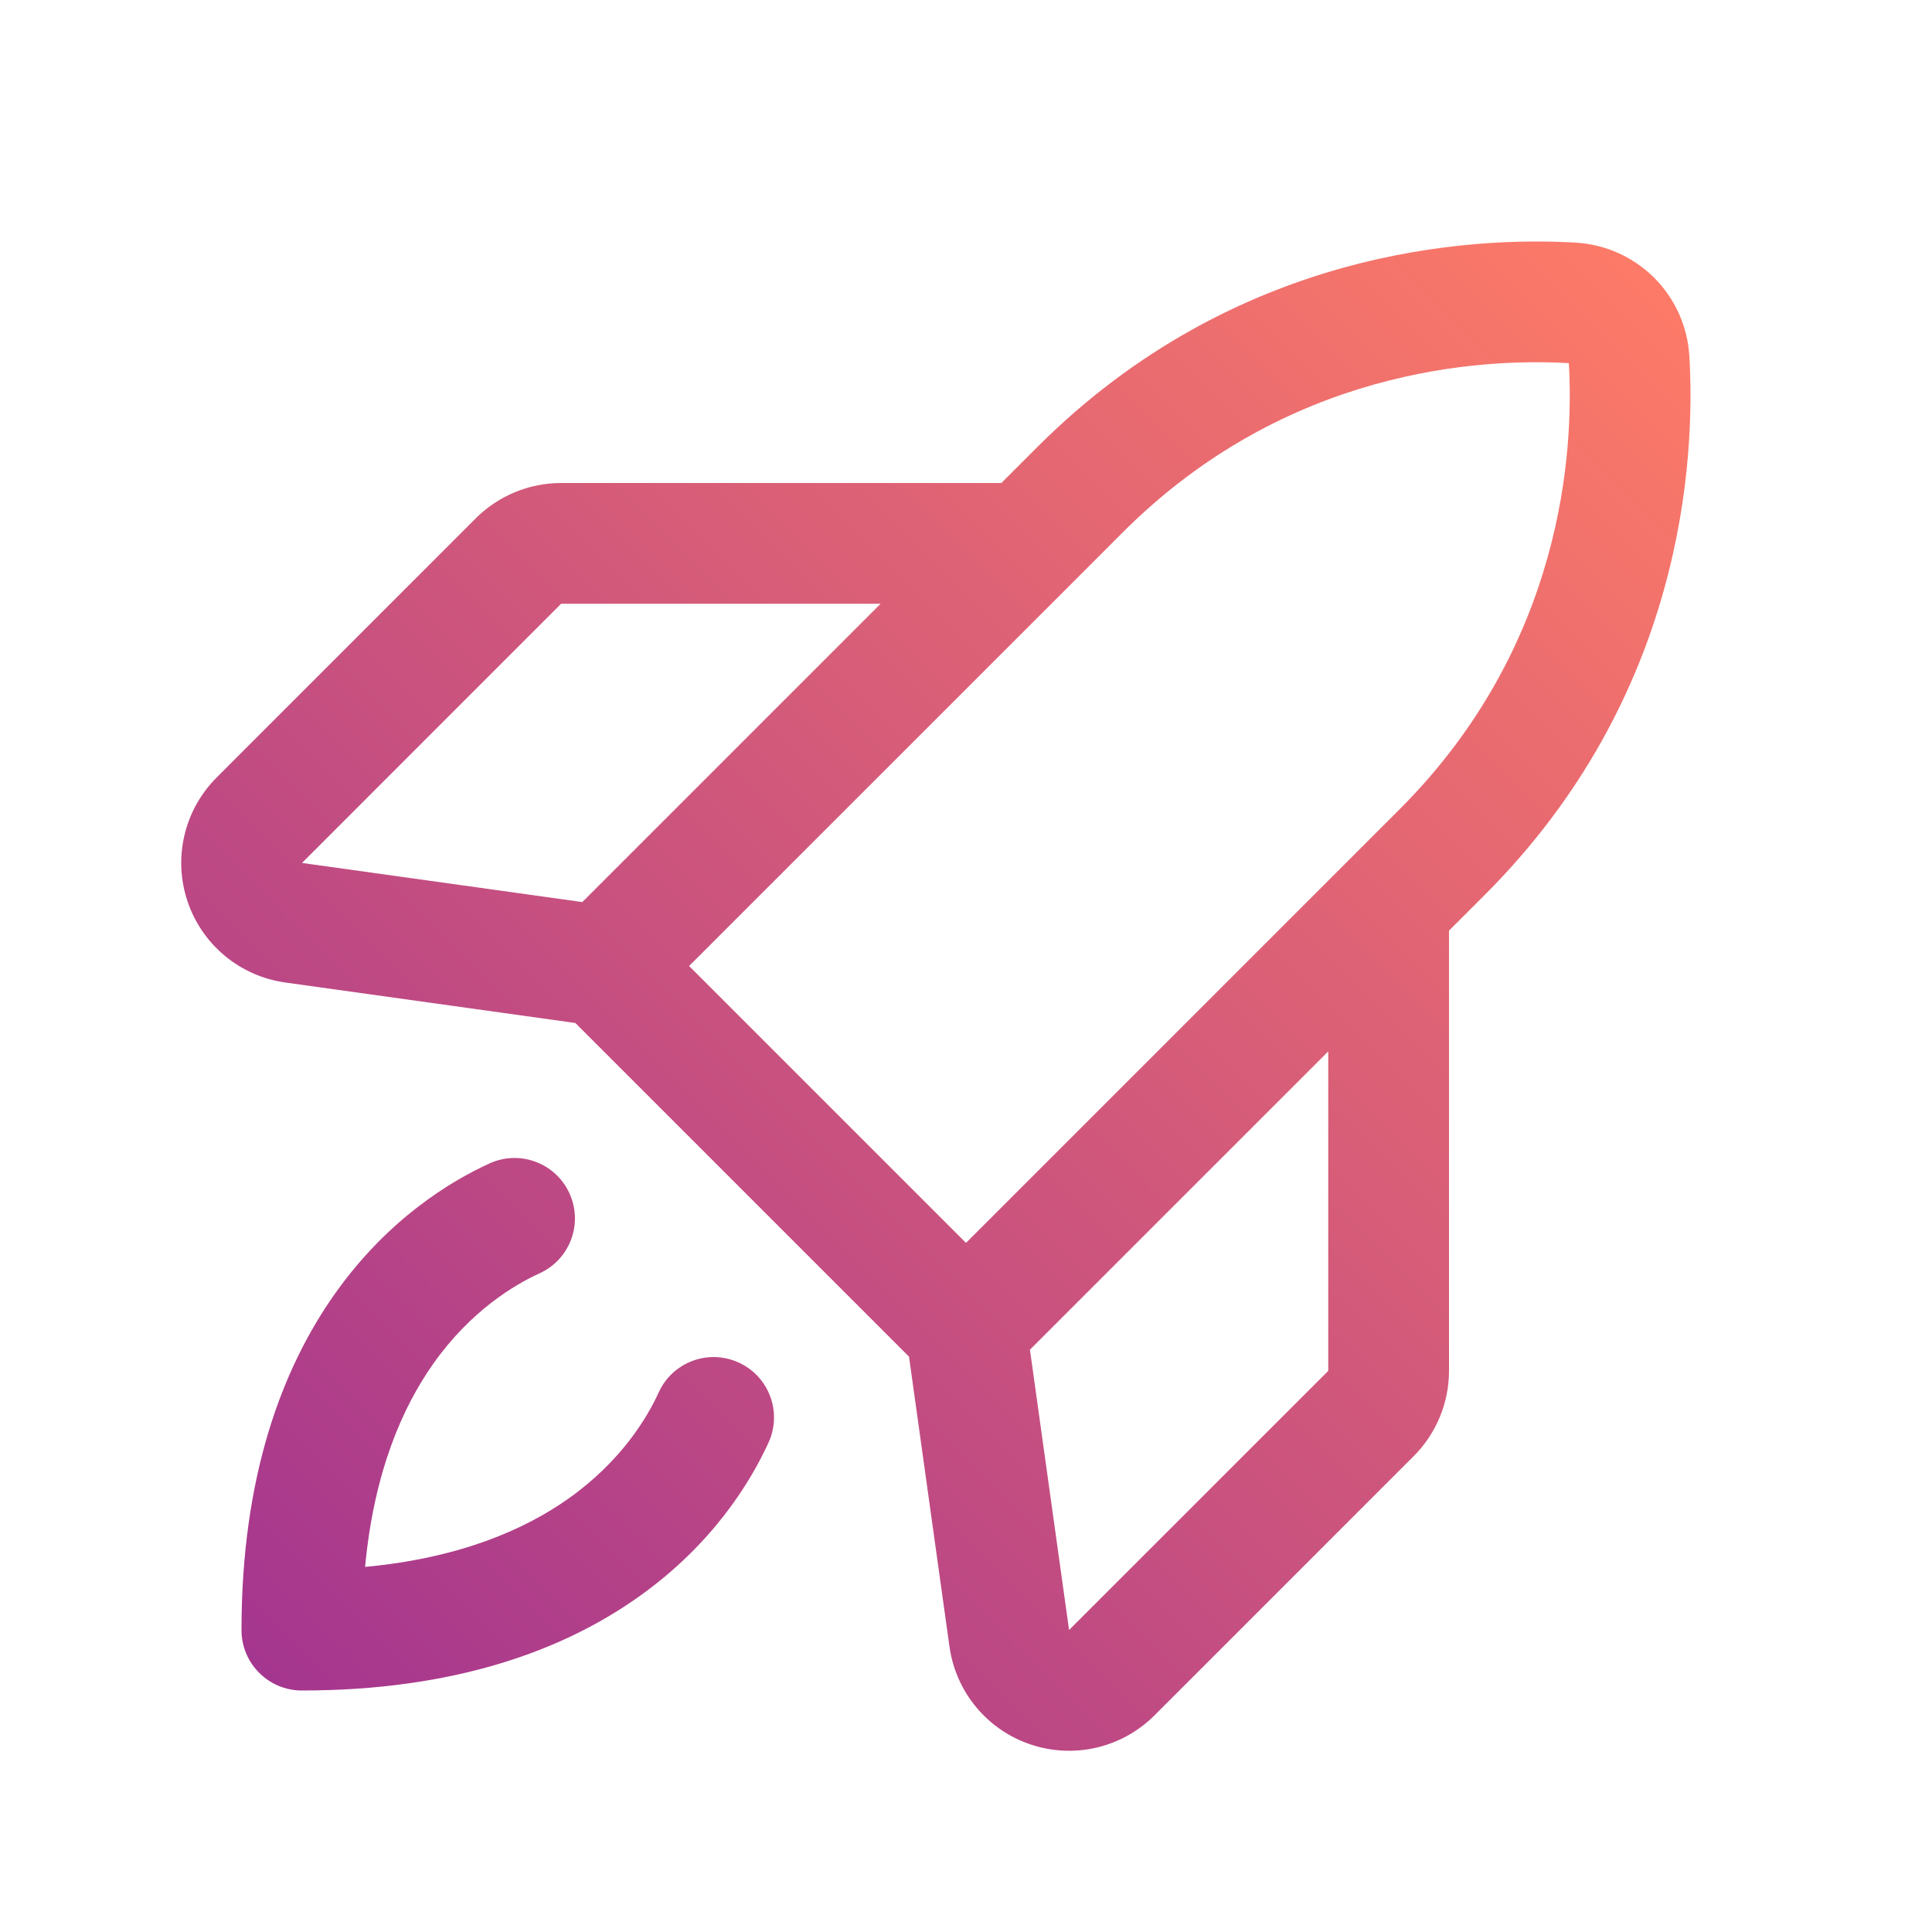 <svg width="32" height="32" viewBox="0 0 32 32" fill="none" xmlns="http://www.w3.org/2000/svg">
<path fill-rule="evenodd" clip-rule="evenodd" d="M17.182 7.404C20.47 4.116 24.377 3.917 26.108 4.019L26.113 4.02C26.598 4.051 27.055 4.258 27.399 4.601C27.742 4.945 27.949 5.402 27.98 5.887L27.981 5.892C28.083 7.624 27.882 11.532 24.596 14.818L24 15.414V22.706C24 23.236 23.789 23.744 23.415 24.119L19.121 28.413L19.12 28.414C18.857 28.676 18.527 28.86 18.166 28.945C17.804 29.03 17.426 29.013 17.074 28.895C16.722 28.778 16.41 28.565 16.172 28.28C15.934 27.995 15.78 27.649 15.728 27.282L15.727 27.278L15.056 22.47L9.53 16.944L4.722 16.273L4.718 16.272C4.351 16.22 4.005 16.066 3.72 15.828C3.435 15.59 3.222 15.278 3.105 14.926C2.987 14.574 2.97 14.196 3.055 13.835C3.14 13.473 3.324 13.143 3.586 12.88L7.88 8.585C8.255 8.211 8.764 8 9.293 8H16.586L17.182 7.404ZM17.708 9.707C17.707 9.707 17.707 9.707 17.707 9.708L11.414 16L16 20.586L23.182 13.404C25.892 10.694 26.069 7.469 25.985 6.015C24.531 5.931 21.309 6.105 18.596 8.818L17.708 9.707ZM17.059 22.355L17.707 26.998L22 22.706V17.414L17.059 22.355ZM9.645 14.941L14.586 10L9.294 10L5.002 14.293L9.645 14.941ZM9.432 19.765C9.662 20.268 9.44 20.861 8.937 21.09C8.525 21.278 7.801 21.706 7.179 22.584C6.669 23.305 6.195 24.374 6.047 25.953C7.626 25.805 8.695 25.331 9.416 24.821C10.294 24.199 10.722 23.475 10.91 23.063C11.139 22.56 11.732 22.338 12.235 22.568C12.737 22.797 12.959 23.39 12.73 23.892C12.434 24.541 11.806 25.579 10.571 26.453C9.329 27.333 7.537 28 5 28C4.448 28 4 27.552 4 27C4 24.463 4.667 22.672 5.547 21.429C6.421 20.194 7.459 19.566 8.108 19.27C8.61 19.041 9.203 19.263 9.432 19.765Z" fill="url(#paint0_linear_14109_3110)"/>
<defs>
<linearGradient id="paint0_linear_14109_3110" x1="3.002" y1="28.998" x2="28" y2="4" gradientUnits="userSpaceOnUse">
<stop stop-color="#A03291"/>
<stop offset="1" stop-color="#FF7C66"/>
</linearGradient>
</defs>
</svg>
